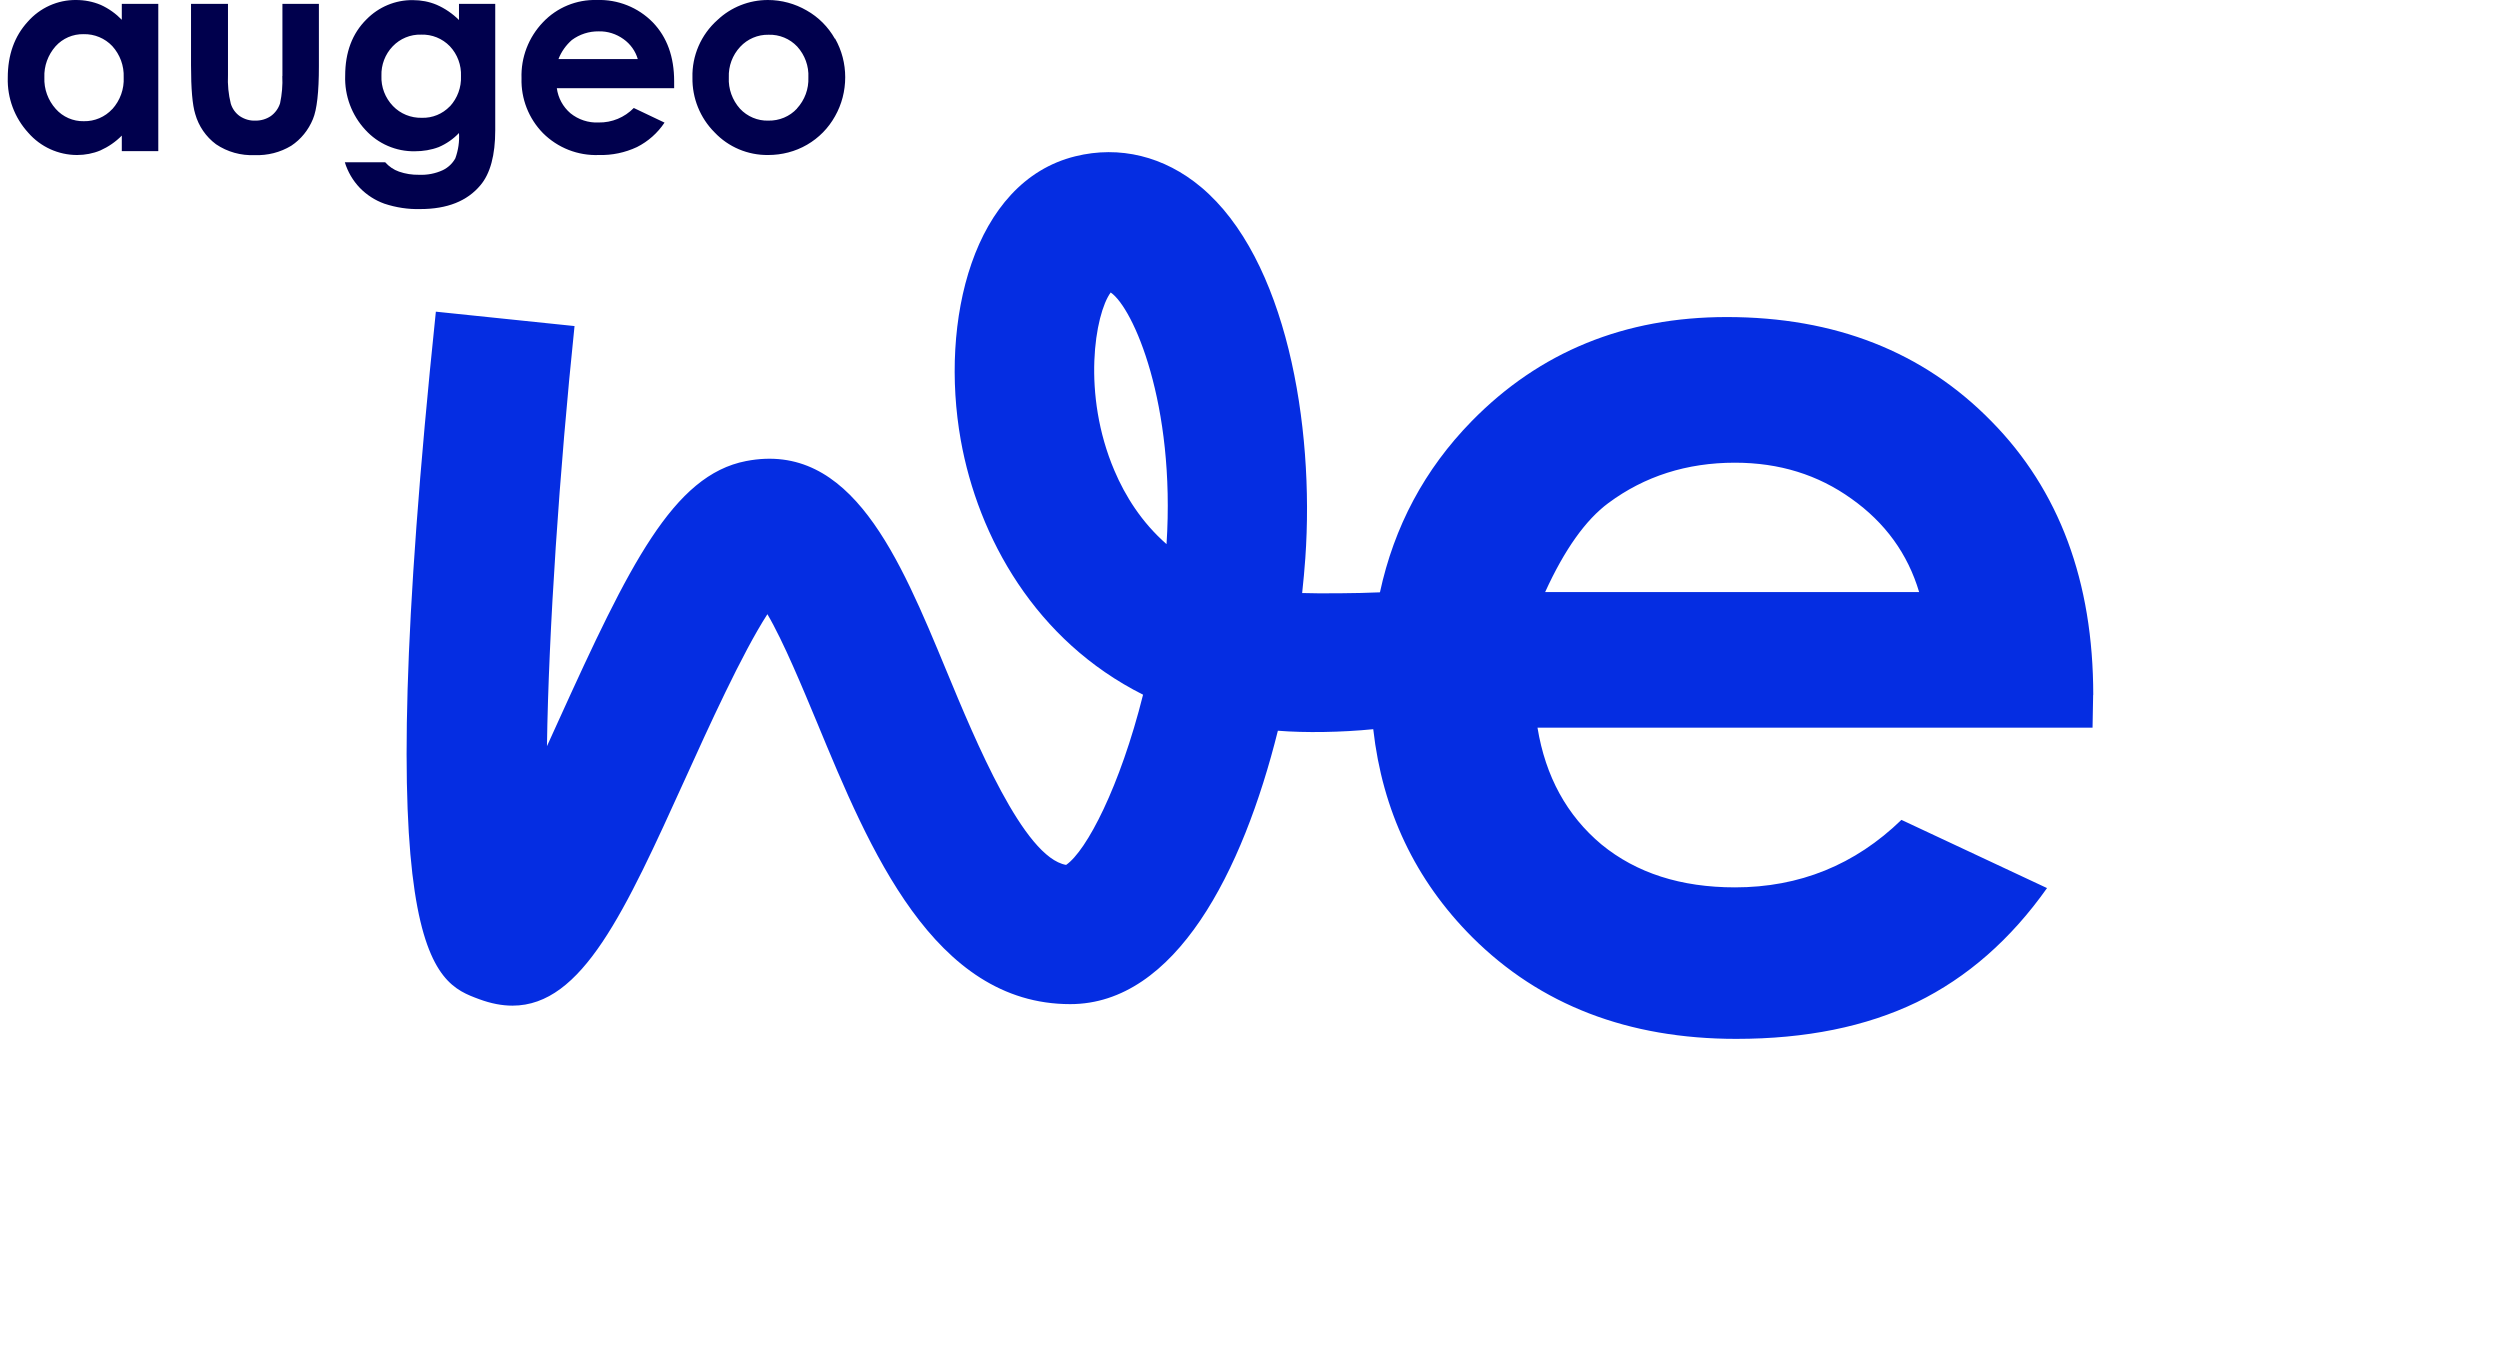 <svg width="250" height="136" viewBox="0 0 250 136" fill="none" xmlns="http://www.w3.org/2000/svg">
<g clip-path="url(#clip0_507_10144)">
<path d="M12.204 2.001C11.594 1.369 10.878 0.854 10.08 0.492C9.306 0.164 8.461 0 7.617 0C5.763 -0.023 3.991 0.784 2.771 2.176C1.445 3.627 0.777 5.487 0.777 7.768C0.718 9.804 1.457 11.781 2.83 13.279C4.062 14.694 5.845 15.501 7.71 15.501C8.508 15.501 9.306 15.349 10.033 15.045C10.843 14.682 11.57 14.179 12.18 13.559V15.115H15.829V0.386H12.18V2.013L12.204 2.001ZM11.23 10.904C10.503 11.699 9.458 12.144 8.379 12.12C7.311 12.144 6.279 11.688 5.575 10.892C4.801 10.026 4.39 8.903 4.437 7.745C4.39 6.599 4.801 5.487 5.552 4.633C6.267 3.838 7.288 3.393 8.367 3.416C9.447 3.393 10.491 3.826 11.23 4.61C12.004 5.464 12.415 6.587 12.368 7.733C12.427 8.903 12.016 10.038 11.23 10.915V10.904ZM28.23 7.605C28.277 8.517 28.195 9.441 28.007 10.331C27.843 10.845 27.514 11.302 27.068 11.617C26.611 11.921 26.071 12.074 25.52 12.062C24.98 12.085 24.44 11.921 23.983 11.617C23.549 11.313 23.232 10.869 23.079 10.366C22.845 9.43 22.751 8.459 22.798 7.488V0.386H19.102V6.528C19.102 8.88 19.243 10.506 19.525 11.407C19.865 12.612 20.592 13.676 21.601 14.425C22.739 15.197 24.1 15.572 25.473 15.513C26.752 15.56 28.019 15.244 29.122 14.577C30.095 13.934 30.846 12.998 31.292 11.91C31.691 10.962 31.89 9.207 31.89 6.622V0.386H28.242V7.605H28.23ZM45.91 2.013C45.265 1.369 44.502 0.843 43.669 0.48C42.919 0.164 42.109 0.012 41.288 0.012C39.54 -0.011 37.874 0.691 36.654 1.931C35.222 3.346 34.518 5.23 34.518 7.57C34.448 9.57 35.175 11.524 36.536 12.986C37.803 14.378 39.61 15.162 41.487 15.127C42.297 15.127 43.118 14.998 43.88 14.706C44.643 14.378 45.335 13.899 45.898 13.302C45.957 14.156 45.828 15.01 45.535 15.829C45.253 16.344 44.807 16.765 44.268 17.022C43.529 17.361 42.719 17.514 41.898 17.479C41.217 17.49 40.537 17.385 39.903 17.163C39.364 16.976 38.894 16.648 38.519 16.227H34.483C34.776 17.186 35.293 18.064 35.973 18.777C36.665 19.491 37.498 20.029 38.437 20.368C39.598 20.754 40.819 20.941 42.039 20.906C44.714 20.906 46.72 20.111 48.045 18.52C49.031 17.35 49.524 15.513 49.524 13.021V0.386H45.898V2.013H45.91ZM44.983 10.635C44.256 11.395 43.235 11.816 42.179 11.781C41.088 11.805 40.044 11.383 39.293 10.6C38.519 9.792 38.097 8.704 38.144 7.581C38.108 6.493 38.507 5.429 39.27 4.633C40.009 3.861 41.041 3.428 42.121 3.463C43.2 3.428 44.233 3.849 44.983 4.621C45.746 5.429 46.145 6.517 46.098 7.616C46.145 8.728 45.746 9.816 44.995 10.635H44.983ZM83.488 3.873C82.82 2.691 81.846 1.708 80.661 1.042C79.488 0.363 78.15 0 76.789 0C74.912 0 73.105 0.714 71.744 2.001C70.102 3.463 69.187 5.569 69.245 7.757C69.21 9.804 70.008 11.793 71.463 13.243C72.847 14.706 74.783 15.525 76.813 15.501C78.174 15.501 79.523 15.162 80.708 14.472C81.881 13.793 82.843 12.811 83.5 11.629C84.18 10.436 84.521 9.09 84.521 7.722C84.521 6.365 84.18 5.043 83.512 3.861L83.488 3.873ZM79.699 10.857C78.971 11.652 77.915 12.085 76.836 12.062C75.769 12.097 74.724 11.652 73.997 10.869C73.234 10.015 72.824 8.892 72.882 7.745C72.835 6.61 73.246 5.511 74.02 4.68C74.748 3.896 75.78 3.451 76.86 3.475C77.939 3.44 78.983 3.873 79.722 4.656C80.485 5.499 80.895 6.61 80.837 7.745C80.884 8.892 80.473 10.003 79.699 10.845V10.857ZM59.684 0C57.654 -0.058 55.695 0.749 54.299 2.223C52.856 3.732 52.081 5.744 52.152 7.827C52.093 9.874 52.867 11.851 54.299 13.314C55.777 14.788 57.795 15.583 59.883 15.501C61.197 15.537 62.499 15.267 63.696 14.706C64.811 14.144 65.761 13.302 66.453 12.261L63.379 10.798C62.453 11.746 61.185 12.273 59.86 12.249C58.839 12.296 57.842 11.968 57.044 11.325C56.293 10.681 55.812 9.792 55.683 8.821H67.415V8.119C67.415 5.686 66.711 3.721 65.28 2.235C63.813 0.737 61.784 -0.07 59.684 0ZM63.767 5.908H55.847C56.129 5.171 56.598 4.516 57.185 4.001C57.959 3.428 58.898 3.124 59.871 3.136C60.763 3.112 61.631 3.393 62.347 3.908C63.039 4.399 63.544 5.101 63.778 5.908H63.767Z" fill="#00004D"/>
<path d="M209.325 69.504C209.325 58.145 205.923 49.008 199.13 42.117C192.337 35.18 183.515 31.705 172.674 31.705C162.467 31.705 153.961 35.18 147.168 42.117C142.452 46.937 139.414 52.658 137.994 59.233C135.824 59.338 131.788 59.361 130.216 59.303C130.345 58.11 130.45 56.951 130.532 55.817C131.471 42.48 128.608 25.832 120.102 18.708C116.43 15.631 111.96 14.531 107.526 15.631C97.26 18.169 93.963 32.15 96.075 44.001C97.811 53.722 103.537 64.064 114.307 69.469C112.007 78.653 108.664 85.076 106.611 86.491C102.375 85.754 97.553 74.102 94.632 67.047C89.951 55.746 85.117 44.071 74.605 46.106C67.32 47.522 62.944 56.448 55.834 72.113C55.482 72.897 55.095 73.739 54.696 74.617C54.86 63.082 55.963 46.914 57.453 32.606L43.586 31.167C36.84 95.815 43.245 98.19 47.926 99.921C49.1 100.354 50.202 100.565 51.247 100.565C58.227 100.565 62.486 91.171 68.54 77.834C70.781 72.885 74.23 65.293 76.74 61.42C78.359 64.17 80.307 68.908 81.738 72.335C86.912 84.842 93.353 100.413 107.021 100.413C117.545 100.413 124.279 87.17 127.787 73.073C130.532 73.295 134.134 73.236 137.325 72.92C138.24 81.051 141.514 88 147.227 93.721C154.02 100.495 162.819 103.887 173.624 103.887C180.582 103.887 186.6 102.671 191.668 100.226C196.737 97.746 201.078 93.932 204.703 88.808L190.143 81.987C185.497 86.491 179.948 88.737 173.495 88.737C168.099 88.737 163.64 87.31 160.144 84.444C156.683 81.543 154.548 77.647 153.75 72.768H209.255L209.314 69.481L209.325 69.504ZM116.653 54.413C114.154 52.225 112.512 49.581 111.444 47.066C108.159 39.368 109.497 31.389 111.069 29.248C113.321 30.781 117.557 40.374 116.653 54.413ZM154.513 59.209C156.449 54.963 158.56 51.991 160.836 50.306C164.462 47.616 168.685 46.27 173.495 46.27C177.93 46.27 181.802 47.475 185.145 49.873C188.524 52.272 190.777 55.384 191.915 59.209H154.513Z" fill="#052DE2"/>
</g>
<defs>
<clipPath id="clip0_507_10144">
<rect width="250" height="136" fill="white"/>
</clipPath>
</defs>
</svg>

